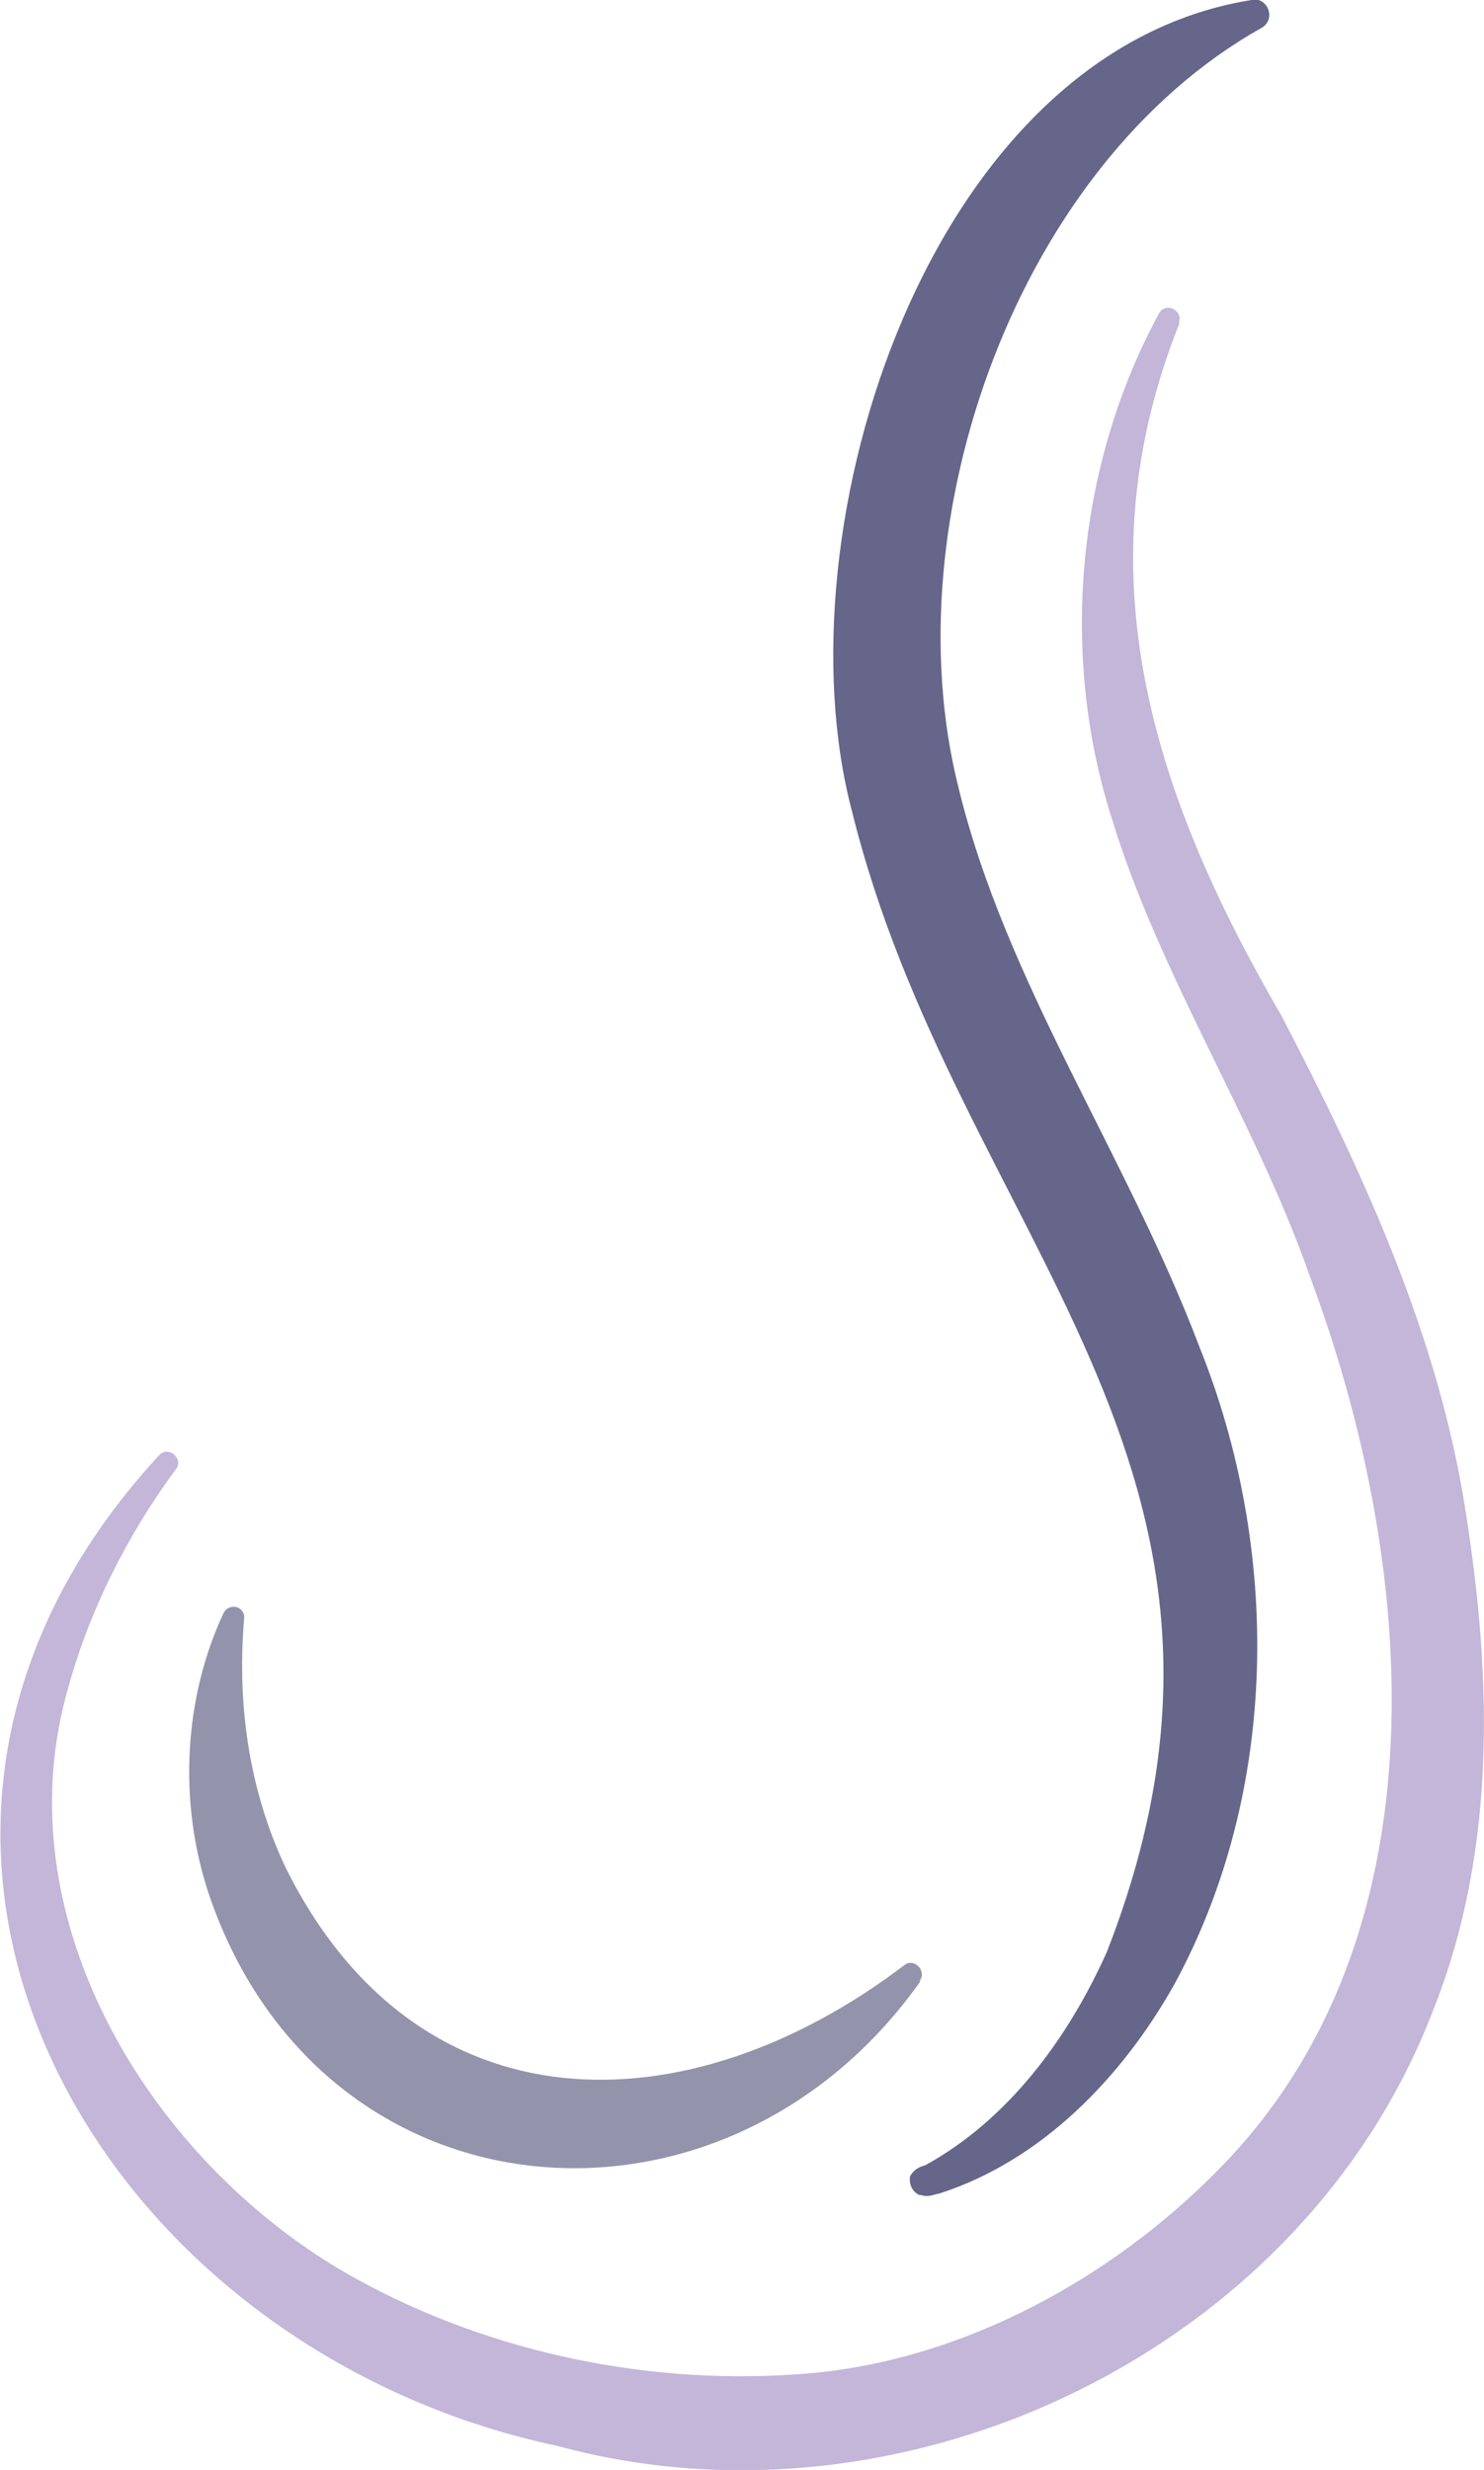 <?xml version="1.0" encoding="UTF-8"?>
<svg id="done" xmlns="http://www.w3.org/2000/svg" viewBox="0 0 21.64 36">
  <defs>
    <style>
      .cls-1 {
        fill: #9393ac;
      }

      .cls-2 {
        fill: #c3b6d9;
      }

      .cls-3 {
        fill: #65668a;
      }
    </style>
  </defs>
  <path class="cls-1" d="M13.42,28.88c-2.84,4.01-8.69,3.58-10.36-1.23-.47-1.37-.38-2.9.2-4.14.04-.08.13-.11.21-.08.06.03.1.09.09.16-.11,1.3.09,2.54.6,3.62,1.92,3.88,5.86,3.84,9.03,1.43.14-.11.33.09.22.23h0Z"/>
  <path class="cls-3" d="M18.25,0c-4.7.75-6.91,7.69-5.83,11.81,1.53,6.2,6.49,9.56,3.72,16.64-.56,1.25-1.43,2.44-2.65,3.11-.01,0-.01,0,0,0-.09.02-.17.07-.22.16-.03.21.15.29.15.27.12.04.17,0,.28-.02,1.49-.48,2.66-1.69,3.42-3.04,1.55-2.84,1.55-6.37.37-9.3-1.07-2.82-2.83-5.31-3.52-8.18-.96-3.86.86-9.04,4.42-11.04.22-.12.11-.44-.13-.42Z"/>
  <path class="cls-2" d="M17.2,4.71c-1.45,3.62-.39,6.87,1.49,10.1,1.14,2.19,2.21,4.49,2.64,6.96.42,2.5.53,5.14-.44,7.55-1.9,4.94-7.69,7.71-12.76,6.33-6.76-1.43-11-8.82-5.81-14.44.14-.15.37.06.24.21-.7.95-1.25,2.04-1.56,3.16-1,3.42,1.25,7,4.17,8.62,2,1.11,4.38,1.59,6.65,1.39,2.23-.2,4.39-1.38,5.95-2.97,3.36-3.4,2.89-8.85,1.33-13.02-.8-2.28-2.19-4.37-2.9-6.71-.76-2.42-.48-5.15.7-7.32.04-.08.14-.11.22-.06.07.04.1.12.07.19h0Z"/>
</svg>